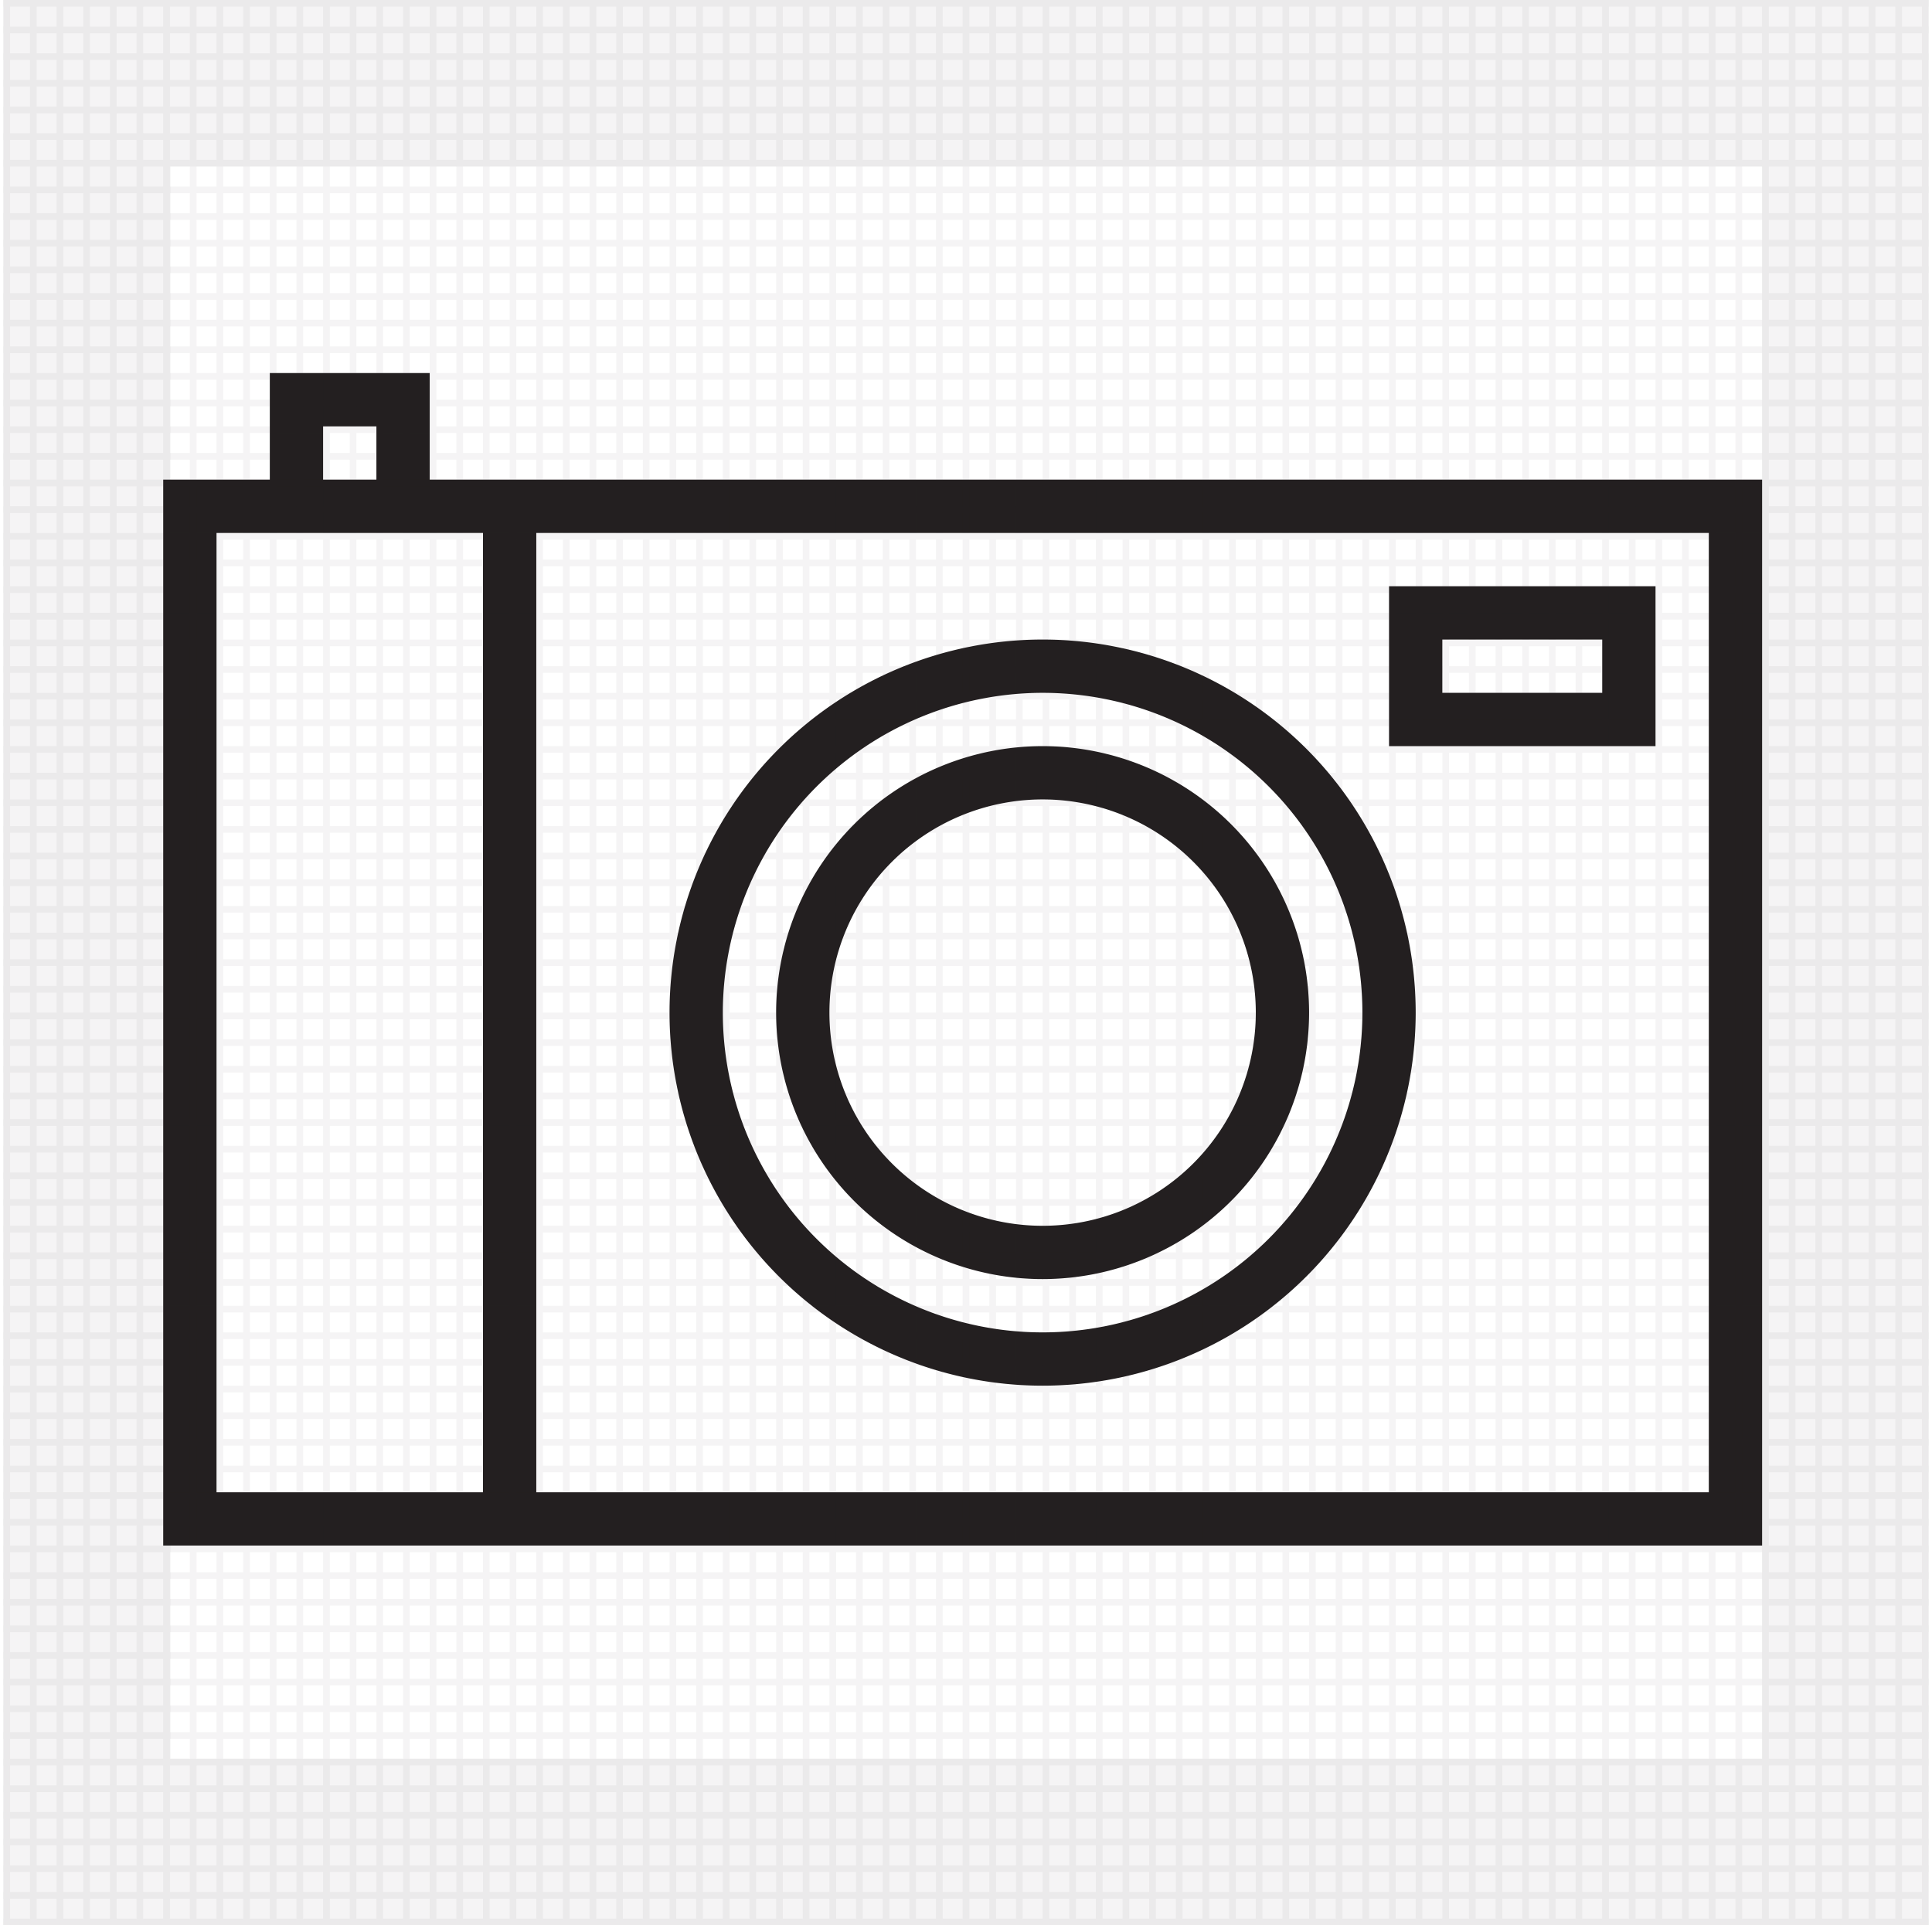 <svg id="Layer_1" data-name="Layer 1" xmlns="http://www.w3.org/2000/svg" viewBox="0 0 289 289" width="290"><defs><style>.cls-1{fill:#231f20;}.cls-2{opacity:0.05;}.cls-3{fill:none;stroke:#231f20;stroke-linecap:square;stroke-miterlimit:10;}</style></defs><title>camera</title><path class="cls-1" d="M64,72V56H40V72H24V232H264V72H64ZM48,64h8v8H48V64ZM72,224H32V80H72V224Zm184,0H80V80H256V224ZM156,208a56,56,0,1,0-56-56A56,56,0,0,0,156,208Zm0-104a48,48,0,1,1-48,48A48.05,48.05,0,0,1,156,104Zm0,88a40,40,0,1,0-40-40A40,40,0,0,0,156,192Zm0-72a32,32,0,1,1-32,32A32,32,0,0,1,156,120Zm92-32H208v24h40V88Zm-8,16H216V96h24v8Z" transform="translate(0 0)"/><g class="cls-2"><path class="cls-1" d="M0,0V289H289V0H0ZM264,264H25.1V25H264V264Z" transform="translate(0 0)"/></g><g class="cls-2"><line class="cls-3" x1="288.5" y1="0.5" x2="288.5" y2="288.5"/><line class="cls-3" x1="280.5" y1="0.5" x2="280.5" y2="288.5"/><line class="cls-3" x1="276.5" y1="0.5" x2="276.5" y2="288.5"/><line class="cls-3" x1="284.5" y1="0.5" x2="284.5" y2="288.5"/><line class="cls-3" x1="272.5" y1="0.5" x2="272.5" y2="288.5"/><line class="cls-3" x1="268.5" y1="0.5" x2="268.5" y2="288.5"/><line class="cls-3" x1="264.5" y1="0.5" x2="264.5" y2="288.5"/><line class="cls-3" x1="260.5" y1="0.5" x2="260.5" y2="288.5"/><line class="cls-3" x1="256.5" y1="0.5" x2="256.5" y2="288.5"/><line class="cls-3" x1="252.5" y1="0.5" x2="252.5" y2="288.5"/><line class="cls-3" x1="248.5" y1="0.5" x2="248.5" y2="288.5"/><line class="cls-3" x1="244.5" y1="0.5" x2="244.5" y2="288.5"/><line class="cls-3" x1="240.5" y1="0.5" x2="240.5" y2="288.5"/><line class="cls-3" x1="236.5" y1="0.5" x2="236.5" y2="288.5"/><line class="cls-3" x1="232.5" y1="0.5" x2="232.5" y2="288.5"/><line class="cls-3" x1="228.5" y1="0.5" x2="228.5" y2="288.5"/><line class="cls-3" x1="224.5" y1="0.5" x2="224.5" y2="288.5"/><line class="cls-3" x1="220.5" y1="0.5" x2="220.5" y2="288.5"/><line class="cls-3" x1="216.5" y1="0.5" x2="216.5" y2="288.5"/><line class="cls-3" x1="212.5" y1="0.5" x2="212.5" y2="288.5"/><line class="cls-3" x1="208.5" y1="0.5" x2="208.5" y2="288.5"/><line class="cls-3" x1="204.5" y1="0.5" x2="204.5" y2="288.5"/><line class="cls-3" x1="200.5" y1="0.5" x2="200.5" y2="288.5"/><line class="cls-3" x1="196.5" y1="0.5" x2="196.5" y2="288.5"/><line class="cls-3" x1="192.5" y1="0.5" x2="192.5" y2="288.5"/><line class="cls-3" x1="188.5" y1="0.5" x2="188.5" y2="288.5"/><line class="cls-3" x1="184.5" y1="0.5" x2="184.5" y2="288.5"/><line class="cls-3" x1="180.5" y1="0.5" x2="180.5" y2="288.5"/><line class="cls-3" x1="176.5" y1="0.5" x2="176.5" y2="288.5"/><line class="cls-3" x1="172.5" y1="0.5" x2="172.5" y2="288.5"/><line class="cls-3" x1="168.5" y1="0.5" x2="168.5" y2="288.5"/><line class="cls-3" x1="164.5" y1="0.5" x2="164.5" y2="288.5"/><line class="cls-3" x1="160.5" y1="0.5" x2="160.5" y2="288.5"/><line class="cls-3" x1="156.5" y1="0.5" x2="156.5" y2="288.5"/><line class="cls-3" x1="152.5" y1="0.5" x2="152.5" y2="288.5"/><line class="cls-3" x1="148.5" y1="0.5" x2="148.5" y2="288.5"/><line class="cls-3" x1="144.5" y1="0.5" x2="144.5" y2="288.5"/><line class="cls-3" x1="140.5" y1="0.5" x2="140.5" y2="288.5"/><line class="cls-3" x1="136.5" y1="0.5" x2="136.5" y2="288.5"/><line class="cls-3" x1="132.5" y1="0.5" x2="132.5" y2="288.5"/><line class="cls-3" x1="128.5" y1="0.5" x2="128.5" y2="288.5"/><line class="cls-3" x1="124.5" y1="0.5" x2="124.5" y2="288.5"/><line class="cls-3" x1="120.5" y1="0.5" x2="120.5" y2="288.5"/><line class="cls-3" x1="116.5" y1="0.5" x2="116.5" y2="288.5"/><line class="cls-3" x1="112.5" y1="0.5" x2="112.5" y2="288.5"/><line class="cls-3" x1="108.5" y1="0.5" x2="108.5" y2="288.5"/><line class="cls-3" x1="104.5" y1="0.5" x2="104.5" y2="288.5"/><line class="cls-3" x1="100.5" y1="0.5" x2="100.5" y2="288.5"/><line class="cls-3" x1="96.5" y1="0.5" x2="96.5" y2="288.5"/><line class="cls-3" x1="92.5" y1="0.5" x2="92.5" y2="288.5"/><line class="cls-3" x1="88.5" y1="0.5" x2="88.5" y2="288.5"/><line class="cls-3" x1="84.5" y1="0.5" x2="84.5" y2="288.5"/><line class="cls-3" x1="80.5" y1="0.5" x2="80.5" y2="288.5"/><line class="cls-3" x1="76.5" y1="0.5" x2="76.5" y2="288.5"/><line class="cls-3" x1="72.5" y1="0.5" x2="72.5" y2="288.5"/><line class="cls-3" x1="68.5" y1="0.5" x2="68.5" y2="288.5"/><line class="cls-3" x1="64.5" y1="0.5" x2="64.5" y2="288.5"/><line class="cls-3" x1="60.5" y1="0.5" x2="60.5" y2="288.5"/><line class="cls-3" x1="56.5" y1="0.5" x2="56.5" y2="288.5"/><line class="cls-3" x1="52.5" y1="0.5" x2="52.5" y2="288.5"/><line class="cls-3" x1="48.5" y1="0.5" x2="48.5" y2="288.5"/><line class="cls-3" x1="44.5" y1="0.5" x2="44.5" y2="288.5"/><line class="cls-3" x1="40.5" y1="0.5" x2="40.5" y2="288.5"/><line class="cls-3" x1="36.5" y1="0.5" x2="36.5" y2="288.5"/><line class="cls-3" x1="32.5" y1="0.5" x2="32.5" y2="288.5"/><line class="cls-3" x1="28.5" y1="0.5" x2="28.5" y2="288.5"/><line class="cls-3" x1="24.5" y1="0.5" x2="24.5" y2="288.5"/><line class="cls-3" x1="20.5" y1="0.5" x2="20.5" y2="288.5"/><line class="cls-3" x1="16.5" y1="0.5" x2="16.5" y2="288.5"/><line class="cls-3" x1="12.5" y1="0.5" x2="12.5" y2="288.5"/><line class="cls-3" x1="8.5" y1="0.5" x2="8.5" y2="288.5"/><line class="cls-3" x1="4.5" y1="0.5" x2="4.5" y2="288.5"/><line class="cls-3" x1="0.5" y1="0.5" x2="0.5" y2="288.5"/><line class="cls-3" x1="0.5" y1="0.5" x2="288.5" y2="0.5"/><line class="cls-3" x1="0.5" y1="4.5" x2="288.5" y2="4.5"/><line class="cls-3" x1="0.5" y1="8.5" x2="288.5" y2="8.5"/><line class="cls-3" x1="0.5" y1="12.5" x2="288.5" y2="12.5"/><line class="cls-3" x1="0.5" y1="16.5" x2="288.5" y2="16.5"/><line class="cls-3" x1="0.5" y1="20.5" x2="288.5" y2="20.5"/><line class="cls-3" x1="0.5" y1="24.5" x2="288.5" y2="24.5"/><line class="cls-3" x1="0.5" y1="28.5" x2="288.5" y2="28.5"/><line class="cls-3" x1="0.5" y1="32.5" x2="288.5" y2="32.5"/><line class="cls-3" x1="0.5" y1="36.5" x2="288.5" y2="36.5"/><line class="cls-3" x1="0.5" y1="40.5" x2="288.5" y2="40.5"/><line class="cls-3" x1="0.5" y1="44.5" x2="288.5" y2="44.5"/><line class="cls-3" x1="0.5" y1="48.5" x2="288.5" y2="48.5"/><line class="cls-3" x1="0.5" y1="52.5" x2="288.5" y2="52.5"/><line class="cls-3" x1="0.5" y1="56.5" x2="288.5" y2="56.5"/><line class="cls-3" x1="0.5" y1="60.5" x2="288.5" y2="60.5"/><line class="cls-3" x1="0.5" y1="64.5" x2="288.5" y2="64.5"/><line class="cls-3" x1="0.5" y1="68.5" x2="288.5" y2="68.5"/><line class="cls-3" x1="0.5" y1="72.5" x2="288.5" y2="72.5"/><line class="cls-3" x1="0.5" y1="76.5" x2="288.5" y2="76.5"/><line class="cls-3" x1="0.5" y1="80.5" x2="288.5" y2="80.5"/><line class="cls-3" x1="0.5" y1="84.5" x2="288.5" y2="84.5"/><line class="cls-3" x1="0.5" y1="88.5" x2="288.5" y2="88.5"/><line class="cls-3" x1="0.5" y1="92.5" x2="288.5" y2="92.5"/><line class="cls-3" x1="0.5" y1="96.5" x2="288.5" y2="96.5"/><line class="cls-3" x1="0.5" y1="100.5" x2="288.5" y2="100.5"/><line class="cls-3" x1="0.5" y1="104.5" x2="288.5" y2="104.5"/><line class="cls-3" x1="0.5" y1="108.5" x2="288.5" y2="108.5"/><line class="cls-3" x1="0.5" y1="112.5" x2="288.5" y2="112.5"/><line class="cls-3" x1="0.5" y1="116.5" x2="288.5" y2="116.5"/><line class="cls-3" x1="0.5" y1="120.5" x2="288.5" y2="120.5"/><line class="cls-3" x1="0.5" y1="124.5" x2="288.5" y2="124.5"/><line class="cls-3" x1="0.5" y1="128.5" x2="288.5" y2="128.5"/><line class="cls-3" x1="0.5" y1="132.5" x2="288.5" y2="132.5"/><line class="cls-3" x1="0.5" y1="136.5" x2="288.5" y2="136.5"/><line class="cls-3" x1="0.5" y1="140.5" x2="288.5" y2="140.5"/><line class="cls-3" x1="0.5" y1="144.5" x2="288.5" y2="144.5"/><line class="cls-3" x1="0.5" y1="148.5" x2="288.5" y2="148.5"/><line class="cls-3" x1="0.5" y1="152.5" x2="288.5" y2="152.5"/><line class="cls-3" x1="0.5" y1="156.5" x2="288.5" y2="156.5"/><line class="cls-3" x1="0.5" y1="160.5" x2="288.5" y2="160.5"/><line class="cls-3" x1="0.5" y1="164.5" x2="288.5" y2="164.5"/><line class="cls-3" x1="0.5" y1="168.5" x2="288.5" y2="168.5"/><line class="cls-3" x1="0.5" y1="172.5" x2="288.5" y2="172.5"/><line class="cls-3" x1="0.5" y1="176.5" x2="288.5" y2="176.5"/><line class="cls-3" x1="0.5" y1="180.5" x2="288.5" y2="180.5"/><line class="cls-3" x1="0.5" y1="184.5" x2="288.5" y2="184.5"/><line class="cls-3" x1="0.5" y1="188.5" x2="288.5" y2="188.5"/><line class="cls-3" x1="0.5" y1="192.5" x2="288.5" y2="192.5"/><line class="cls-3" x1="0.5" y1="196.5" x2="288.5" y2="196.5"/><line class="cls-3" x1="0.5" y1="200.5" x2="288.5" y2="200.5"/><line class="cls-3" x1="0.5" y1="204.5" x2="288.5" y2="204.5"/><line class="cls-3" x1="0.5" y1="208.5" x2="288.5" y2="208.5"/><line class="cls-3" x1="0.5" y1="212.5" x2="288.5" y2="212.5"/><line class="cls-3" x1="0.5" y1="216.5" x2="288.5" y2="216.5"/><line class="cls-3" x1="0.5" y1="220.5" x2="288.5" y2="220.5"/><line class="cls-3" x1="0.5" y1="224.5" x2="288.5" y2="224.5"/><line class="cls-3" x1="0.5" y1="228.5" x2="288.5" y2="228.5"/><line class="cls-3" x1="0.5" y1="232.5" x2="288.5" y2="232.5"/><line class="cls-3" x1="0.5" y1="236.5" x2="288.5" y2="236.5"/><line class="cls-3" x1="0.5" y1="240.5" x2="288.5" y2="240.5"/><line class="cls-3" x1="0.5" y1="244.5" x2="288.5" y2="244.5"/><line class="cls-3" x1="0.5" y1="248.5" x2="288.5" y2="248.5"/><line class="cls-3" x1="0.5" y1="252.5" x2="288.5" y2="252.5"/><line class="cls-3" x1="0.5" y1="256.5" x2="288.5" y2="256.5"/><line class="cls-3" x1="0.5" y1="260.5" x2="288.5" y2="260.5"/><line class="cls-3" x1="0.5" y1="264.5" x2="288.5" y2="264.5"/><line class="cls-3" x1="0.5" y1="268.5" x2="288.5" y2="268.5"/><line class="cls-3" x1="0.5" y1="272.5" x2="288.5" y2="272.5"/><line class="cls-3" x1="0.5" y1="276.5" x2="288.5" y2="276.5"/><line class="cls-3" x1="0.5" y1="280.5" x2="288.5" y2="280.5"/><line class="cls-3" x1="0.5" y1="284.5" x2="288" y2="284.5"/><line class="cls-3" x1="0.5" y1="288.5" x2="288.5" y2="288.5"/></g></svg>
